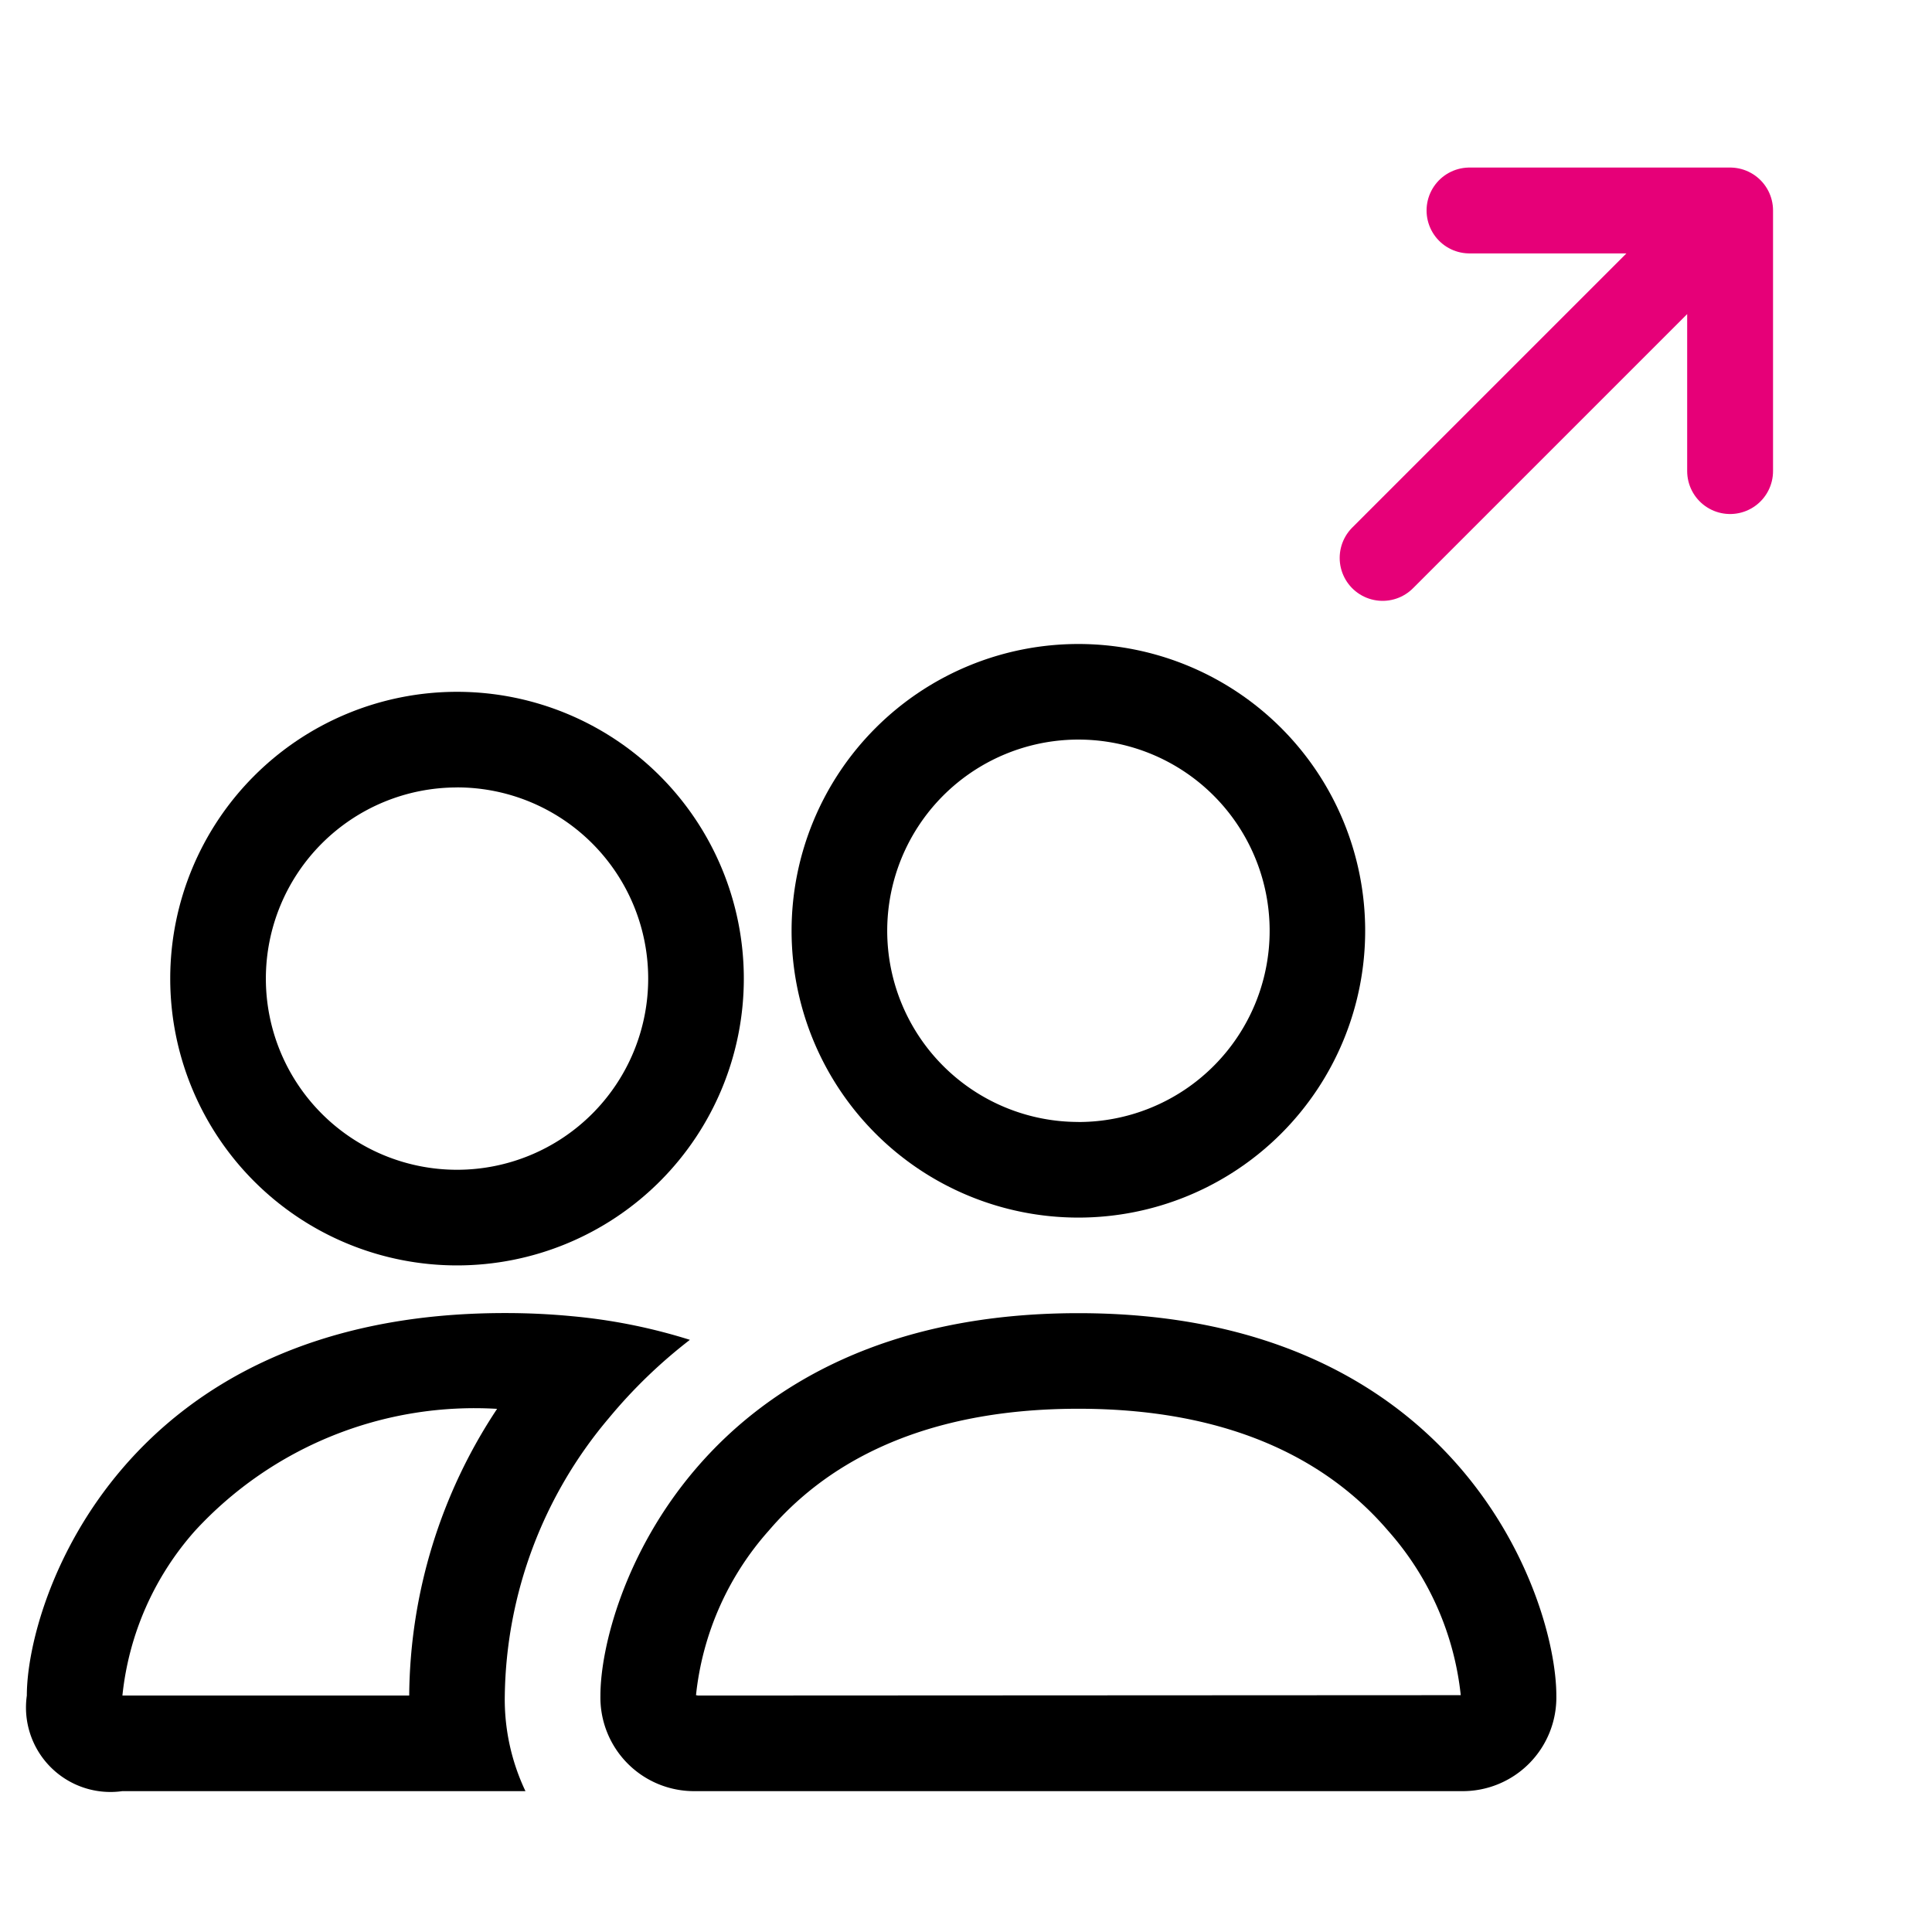 <svg xmlns="http://www.w3.org/2000/svg" width="36" height="36" viewBox="0 0 36 36">
  <g id="Project-Managers-icon" transform="translate(6045 1678)">
    <rect id="Rectangle_5972" data-name="Rectangle 5972" width="36" height="36" transform="translate(-6045 -1678)" fill="none"/>
    <g id="Group_161136" data-name="Group 161136" transform="translate(-6044.5 -1666)">
      <path id="Path_86200" data-name="Path 86200" d="M29.531,45.375a1.745,1.745,0,0,0,1.781-1.781c0-1.781-1.781-7.125-8.906-7.125S13.5,41.813,13.5,43.594a1.745,1.745,0,0,0,1.781,1.781ZM15.32,43.594l-.039-.007a5.467,5.467,0,0,1,1.354-3.064c.983-1.152,2.711-2.273,5.771-2.273s4.786,1.122,5.771,2.273a5.485,5.485,0,0,1,1.354,3.064l-.014,0-.025,0Zm7.086-10.687a3.563,3.563,0,1,0-3.562-3.563A3.563,3.563,0,0,0,22.406,32.906Zm5.344-3.563A5.344,5.344,0,1,1,22.406,24a5.344,5.344,0,0,1,5.344,5.344Z" transform="translate(-2.812 -24)"/>
      <path id="Path_86208" data-name="Path 86208" d="M12.355,37.2a10.474,10.474,0,0,0-2.191-.44q-.627-.06-1.258-.059C1.781,36.7,0,42.047,0,43.828a1.574,1.574,0,0,0,1.781,1.781h7.51a3.986,3.986,0,0,1-.385-1.781,8.174,8.174,0,0,1,1.942-5.173A9.425,9.425,0,0,1,12.355,37.2ZM8.764,38.484a9.784,9.784,0,0,0-1.639,5.344H1.781a5.466,5.466,0,0,1,1.354-3.071,7.078,7.078,0,0,1,5.629-2.271ZM2.672,30.469a5.344,5.344,0,1,1,5.344,5.344A5.344,5.344,0,0,1,2.672,30.469Zm5.344-3.562a3.562,3.562,0,1,0,3.562,3.562A3.562,3.562,0,0,0,8.016,26.906Z" transform="translate(0 -24.234)"/>
    </g>
    <path id="Path_110107" data-name="Path 110107" d="M4.5,10.974,10.974,4.5m0,0H6.119m4.856,0V9.356" transform="translate(-6023.737 -1678.578)" fill="none" stroke="#e60078" stroke-linecap="round" stroke-linejoin="round" stroke-width="1.6"/>
  </g>
</svg>
